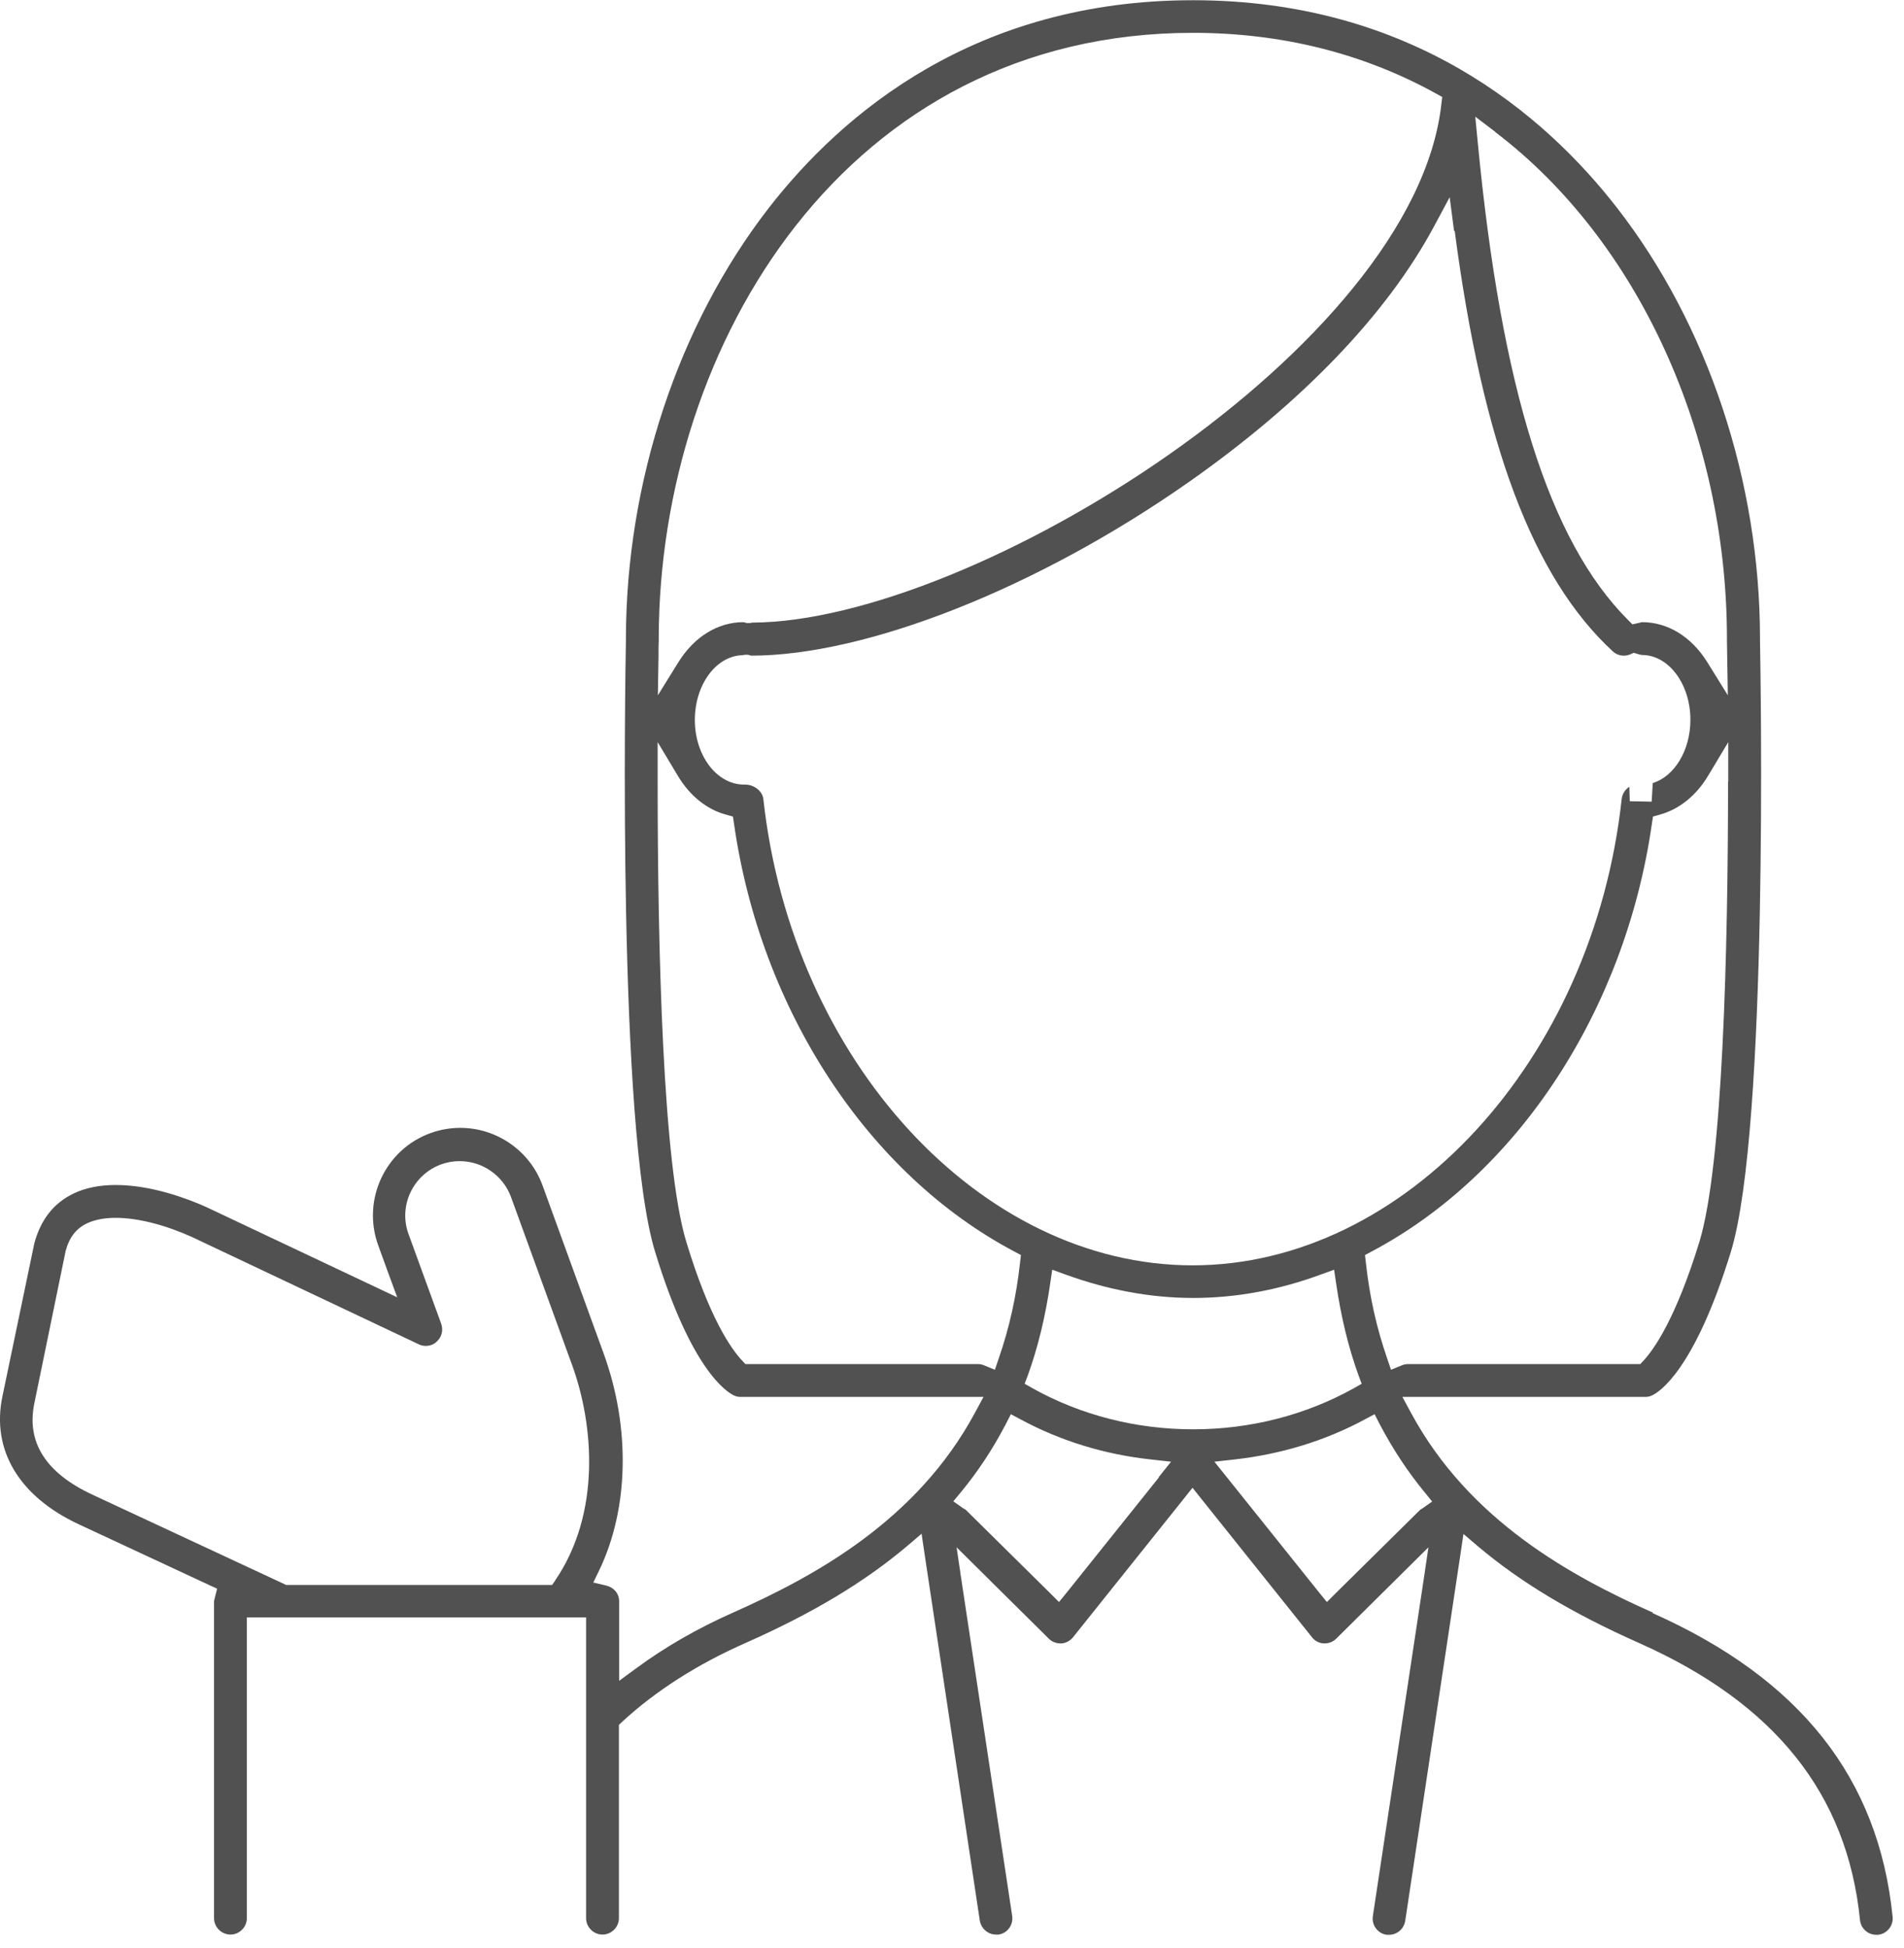 <svg width="87" height="89" viewBox="0 0 87 89" fill="none" xmlns="http://www.w3.org/2000/svg">
<g opacity="0.68" clip-path="url(#clip0_2161_989)">
<path d="M75.54 73.67C71.78 72 67.13 69.45 64.48 64.55L64.08 63.81H75.18C75.29 63.81 75.39 63.79 75.49 63.74C75.8 63.6 77.42 62.61 79.09 57.18C80.81 51.55 80.45 30.9 80.42 29.26V29.17C80.42 22.01 78.04 14.84 73.9 9.51C70.54 5.18 64.45 0.01 54.51 0.01C44.57 0.01 38.48 5.18 35.12 9.51C30.99 14.84 28.61 22.01 28.6 29.17V29.25C28.57 30.97 28.21 51.55 29.93 57.17C31.59 62.61 33.22 63.59 33.53 63.74C33.63 63.79 33.73 63.81 33.84 63.81H44.94L44.54 64.55C41.89 69.46 37.24 72 33.48 73.67C31.9 74.37 30.41 75.22 29.08 76.2L28.29 76.78V73.14C28.29 72.8 28.06 72.52 27.71 72.43L27.11 72.29L27.38 71.73C28.74 68.9 28.81 65.2 27.58 61.82L24.79 54.15C24.22 52.58 22.71 51.52 21.03 51.52C20.57 51.52 20.11 51.6 19.67 51.76C17.6 52.51 16.53 54.81 17.28 56.88L17.73 58.12L18.15 59.26L17.05 58.74L9.41 55.13C8.58 54.76 6.93 54.13 5.29 54.13C4.55 54.13 3.9 54.26 3.36 54.52C2.46 54.95 1.86 55.71 1.57 56.79L0.11 63.79C-0.4 66.23 0.87 68.35 3.58 69.62L9.55 72.4L9.92 72.57L9.82 72.97L9.8 73.06C9.8 73.06 9.78 73.11 9.78 73.14V87.62C9.78 88.03 10.12 88.37 10.53 88.37C10.94 88.37 11.28 88.03 11.28 87.62V73.88H26.78V87.62C26.78 88.03 27.12 88.37 27.53 88.37C27.94 88.37 28.28 88.03 28.28 87.62V78.79L28.44 78.64C29.96 77.24 31.86 76.02 34.09 75.04C37.15 73.68 39.48 72.28 41.43 70.64L42.11 70.06L42.24 70.94L44.77 87.73C44.83 88.09 45.14 88.37 45.51 88.37C45.55 88.37 45.59 88.37 45.63 88.37C46.03 88.31 46.31 87.93 46.25 87.52L43.93 72.17L43.71 70.68L44.78 71.74L47.92 74.85C48.06 74.99 48.25 75.07 48.45 75.07H48.5C48.7 75.06 48.9 74.95 49.03 74.79L54.1 68.45L54.49 67.96L54.88 68.45L59.95 74.79C60.08 74.96 60.28 75.06 60.49 75.07H60.53C60.73 75.07 60.92 74.99 61.06 74.85L64.2 71.74L65.27 70.68L65.05 72.17L62.73 87.53C62.67 87.94 62.95 88.32 63.36 88.38C63.39 88.38 63.43 88.38 63.47 88.38C63.84 88.38 64.15 88.11 64.21 87.74L66.74 70.95L66.87 70.07L67.55 70.65C69.5 72.29 71.83 73.69 74.89 75.05C81.1 77.81 84.41 81.95 84.99 87.71C85.03 88.09 85.35 88.38 85.73 88.38C85.76 88.38 85.78 88.38 85.81 88.38C86.22 88.34 86.52 87.97 86.48 87.56C85.84 81.22 82.25 76.68 75.5 73.68L75.54 73.67ZM25.38 72.18L25.23 72.4H13.07L12.97 72.35L4.21 68.27C2.09 67.28 1.2 65.88 1.57 64.1L3 57.14C3.17 56.51 3.49 56.11 3.98 55.88C4.32 55.72 4.76 55.63 5.28 55.63C6.28 55.63 7.51 55.94 8.76 56.5L19.14 61.41C19.24 61.46 19.35 61.48 19.46 61.48C19.65 61.48 19.83 61.41 19.96 61.28C20.19 61.07 20.26 60.76 20.16 60.47L18.67 56.38C18.44 55.76 18.47 55.08 18.75 54.48C19.03 53.88 19.53 53.42 20.15 53.19C20.43 53.09 20.71 53.04 21 53.04C22.05 53.04 22.99 53.7 23.35 54.68L26.14 62.35C27.14 65.1 27.46 69.13 25.37 72.19L25.38 72.18ZM78.96 35.71C78.96 43.37 78.72 53.23 77.65 56.73C76.58 60.21 75.59 61.62 75.1 62.15L74.95 62.31H64.33C64.24 62.31 64.14 62.33 64.05 62.37L63.56 62.57L63.39 62.07C62.9 60.66 62.58 59.23 62.41 57.67L62.37 57.33L62.67 57.17C69.35 53.64 74.26 46.15 75.48 37.63L75.53 37.3L75.85 37.21C76.72 36.97 77.5 36.35 78.04 35.45L78.97 33.9V35.71H78.96ZM68.32 6.03C74.84 10.98 78.89 19.83 78.91 29.12V29.21V29.28L78.92 29.96L78.95 31.76L78 30.23C77.28 29.08 76.2 28.42 75.03 28.42C75.01 28.42 74.98 28.43 74.95 28.44L74.86 28.46L74.59 28.52L74.39 28.32C70.79 24.72 68.6 17.77 67.52 6.47L67.41 5.33L68.32 6.02V6.03ZM66.47 10.55C67.75 20.28 70.04 26.38 73.69 29.75C73.83 29.88 74.01 29.95 74.2 29.95C74.3 29.95 74.4 29.93 74.49 29.89L74.65 29.82L74.82 29.87C74.92 29.9 74.99 29.92 75.03 29.92C76.25 29.92 77.24 31.25 77.24 32.88C77.24 34.29 76.5 35.47 75.52 35.77L75.47 36.62L74.47 36.6L74.45 35.94C74.26 36.06 74.13 36.26 74.1 36.5C72.8 48.45 64.18 57.8 54.49 57.8C44.8 57.8 36.19 48.44 34.88 36.5C34.84 36.14 34.46 35.84 34.05 35.84H34C32.75 35.84 31.75 34.51 31.75 32.89C31.75 31.27 32.72 29.97 33.91 29.93H33.92L34.03 29.91H34.1H34.17C34.21 29.91 34.24 29.93 34.28 29.94C34.29 29.94 34.31 29.94 34.32 29.95C39.61 29.95 47.45 26.84 54.32 22.02C59.48 18.4 63.35 14.38 65.51 10.37L66.24 9.01L66.44 10.54L66.47 10.55ZM30.09 29.96C30.09 29.62 30.09 29.39 30.1 29.28V29.21V29.13C30.13 15.72 38.68 1.5 54.51 1.5C58.54 1.5 62.28 2.43 65.61 4.27L65.9 4.43L65.86 4.76C64.62 15.88 44.44 28.4 34.38 28.44L34.27 28.46H34.2H34.13C34.09 28.46 34.06 28.44 34.02 28.43C34 28.43 33.99 28.43 33.97 28.42C32.81 28.42 31.73 29.08 31.01 30.23L30.06 31.76L30.09 29.96ZM44.68 62.31H34.06L33.91 62.15C33.41 61.62 32.42 60.22 31.36 56.73C30.29 53.23 30.05 43.37 30.05 35.71V33.9L30.98 35.45C31.52 36.35 32.3 36.98 33.17 37.21L33.49 37.3L33.54 37.63C34.76 46.16 39.67 53.64 46.35 57.17L46.65 57.33L46.61 57.67C46.44 59.22 46.12 60.66 45.63 62.07L45.46 62.57L44.97 62.37C44.88 62.33 44.78 62.31 44.69 62.31H44.68ZM52.96 67.48L48.74 72.75L48.39 73.18L48 72.79L44.11 68.95C44.11 68.95 44.04 68.92 44 68.89L43.56 68.58L43.9 68.17C44.67 67.24 45.36 66.2 45.96 65.05L46.19 64.6L46.64 64.84C48.46 65.82 50.47 66.44 52.61 66.67L53.51 66.77L52.94 67.48H52.96ZM54.51 65.29C51.91 65.29 49.38 64.64 47.19 63.42L46.82 63.21L46.97 62.81C47.43 61.54 47.77 60.13 47.99 58.61L48.08 58L48.66 58.21C50.6 58.92 52.58 59.29 54.52 59.29C56.46 59.29 58.44 58.93 60.38 58.21L60.96 58L61.05 58.61C61.27 60.13 61.61 61.54 62.07 62.81L62.22 63.21L61.85 63.42C59.66 64.64 57.13 65.29 54.53 65.29H54.51ZM65.01 68.89C65.01 68.89 64.94 68.94 64.9 68.96L61.02 72.79L60.63 73.18L60.28 72.75L56.06 67.48L55.49 66.77L56.39 66.67C58.53 66.43 60.54 65.82 62.36 64.84L62.81 64.6L63.04 65.05C63.64 66.19 64.33 67.24 65.1 68.17L65.44 68.59L65 68.9L65.01 68.89Z" fill="black"/>
</g>
<defs>
<clipPath id="clip0_2161_989">
<rect width="86.52" height="88.38" fill="white"/>
</clipPath>
</defs>
</svg>
